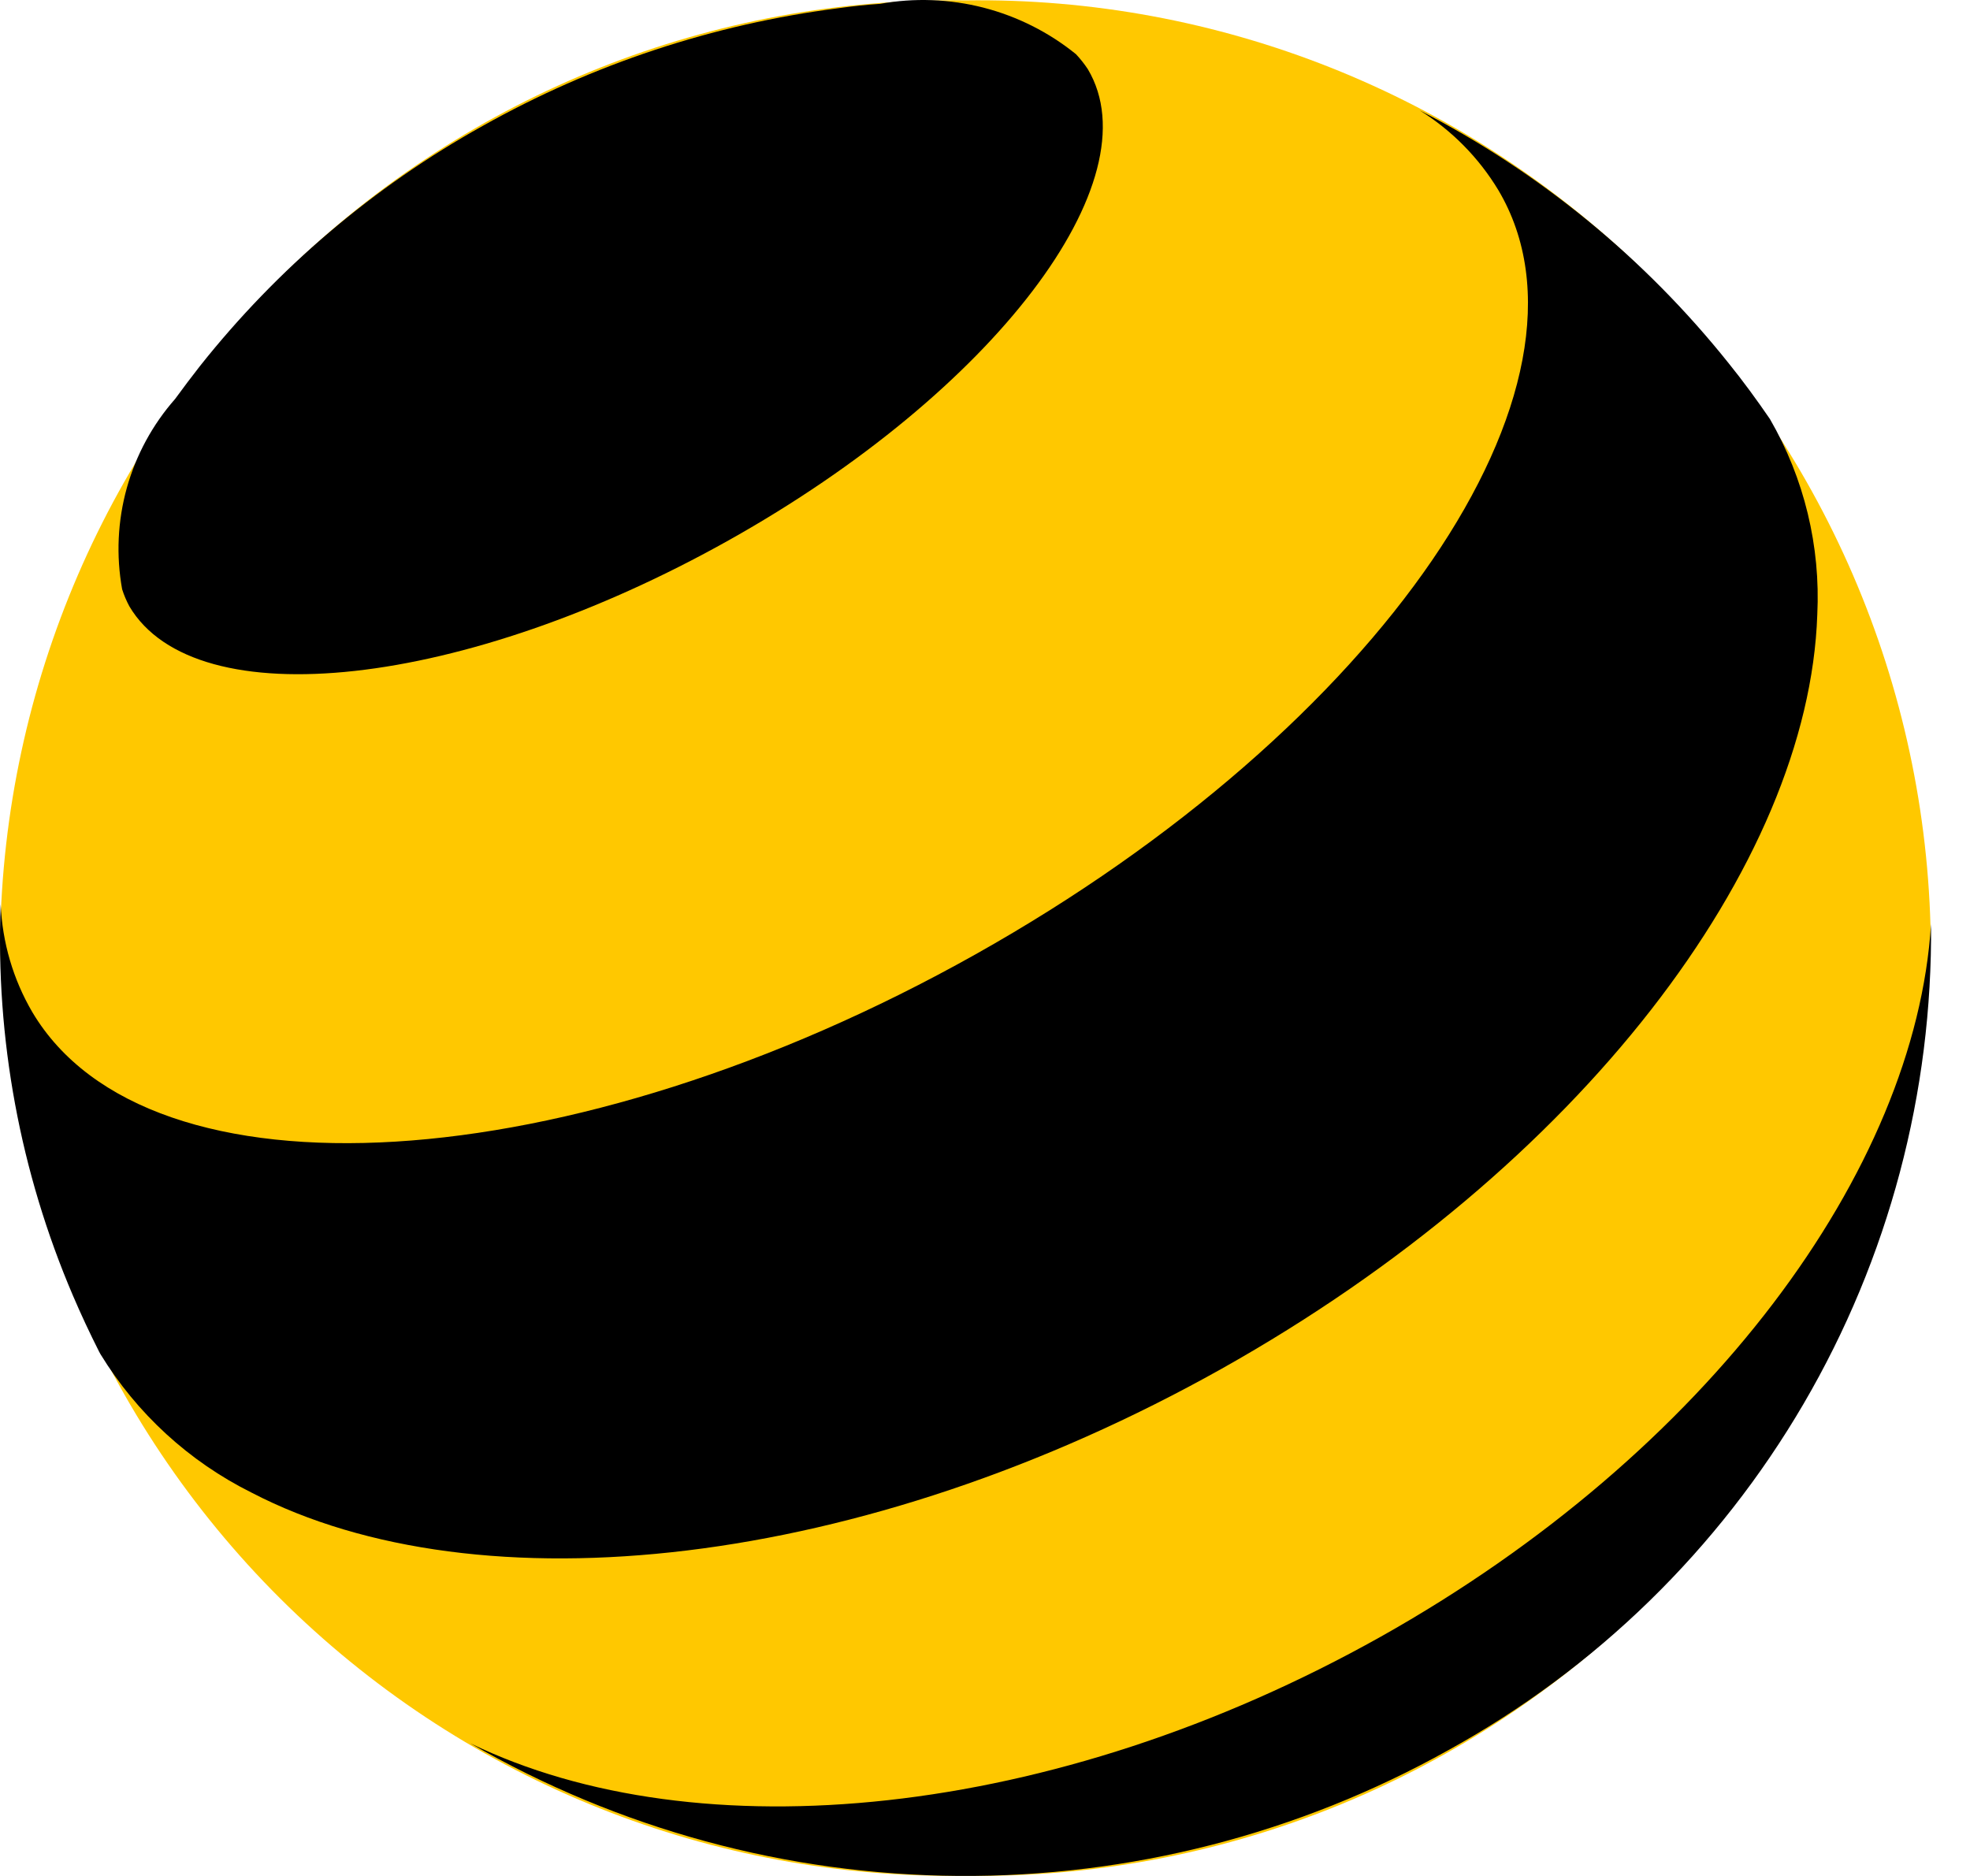 <svg width="42" height="40" viewBox="0 0 42 40" fill="none" xmlns="http://www.w3.org/2000/svg">
<g clip-path="url(#clip0_199_28)">
<path d="M20.583 39.996C25.963 40.072 31.154 38.009 35.013 34.26C38.872 30.51 41.084 25.382 41.163 20.002C41.084 14.622 38.872 9.493 35.013 5.744C31.154 1.995 25.963 -0.069 20.583 0.008C15.203 -0.069 10.013 1.995 6.153 5.744C2.294 9.493 0.082 14.622 0.003 20.002C0.082 25.382 2.294 30.51 6.153 34.26C10.013 38.009 15.203 40.072 20.583 39.996Z" fill="#FFC800"/>
<path d="M29.438 34.898C22.449 38.816 14.869 39.519 10.028 37.172C13.192 38.999 16.777 39.974 20.432 39.999C24.086 40.025 27.685 39.102 30.875 37.319C34.022 35.586 36.64 33.033 38.453 29.931C40.265 26.83 41.204 23.295 41.169 19.703C40.842 24.948 36.423 30.976 29.438 34.898Z" fill="black"/>
<path d="M23.192 1.474C24.609 3.856 21.184 8.356 15.54 11.518C9.896 14.683 4.176 15.316 2.759 12.93C2.696 12.813 2.644 12.691 2.604 12.565C2.474 11.847 2.508 11.11 2.703 10.407C2.899 9.704 3.251 9.055 3.733 8.507C3.905 8.271 4.081 8.038 4.26 7.809C5.915 5.722 7.964 3.98 10.291 2.685C12.634 1.368 15.209 0.516 17.875 0.175C18.178 0.132 18.474 0.101 18.761 0.082C19.494 -0.05 20.247 -0.022 20.968 0.163C21.689 0.349 22.362 0.687 22.94 1.156C23.033 1.255 23.117 1.361 23.192 1.474Z" fill="black"/>
<path d="M31.942 4.05C34.417 8.213 29.424 15.51 20.794 20.351C12.165 25.192 3.16 25.743 0.689 21.581C0.28 20.882 0.049 20.093 0.015 19.284C-0.097 22.144 0.43 24.993 1.555 27.625C1.727 28.028 1.915 28.428 2.114 28.823L2.142 28.874C2.917 30.141 4.033 31.164 5.363 31.826C10.205 34.344 18.391 33.478 26.047 29.184C33.699 24.89 38.564 18.438 38.744 13.108C38.816 11.649 38.466 10.199 37.734 8.934C37.455 8.527 37.163 8.127 36.856 7.747C35.066 5.505 32.822 3.667 30.27 2.355C30.953 2.781 31.526 3.362 31.942 4.05Z" fill="black"/>
</g>
<defs>
<clipPath id="clip0_199_28">
<rect width="41.17" height="40" fill="white"/>
</clipPath>
</defs>
</svg>
